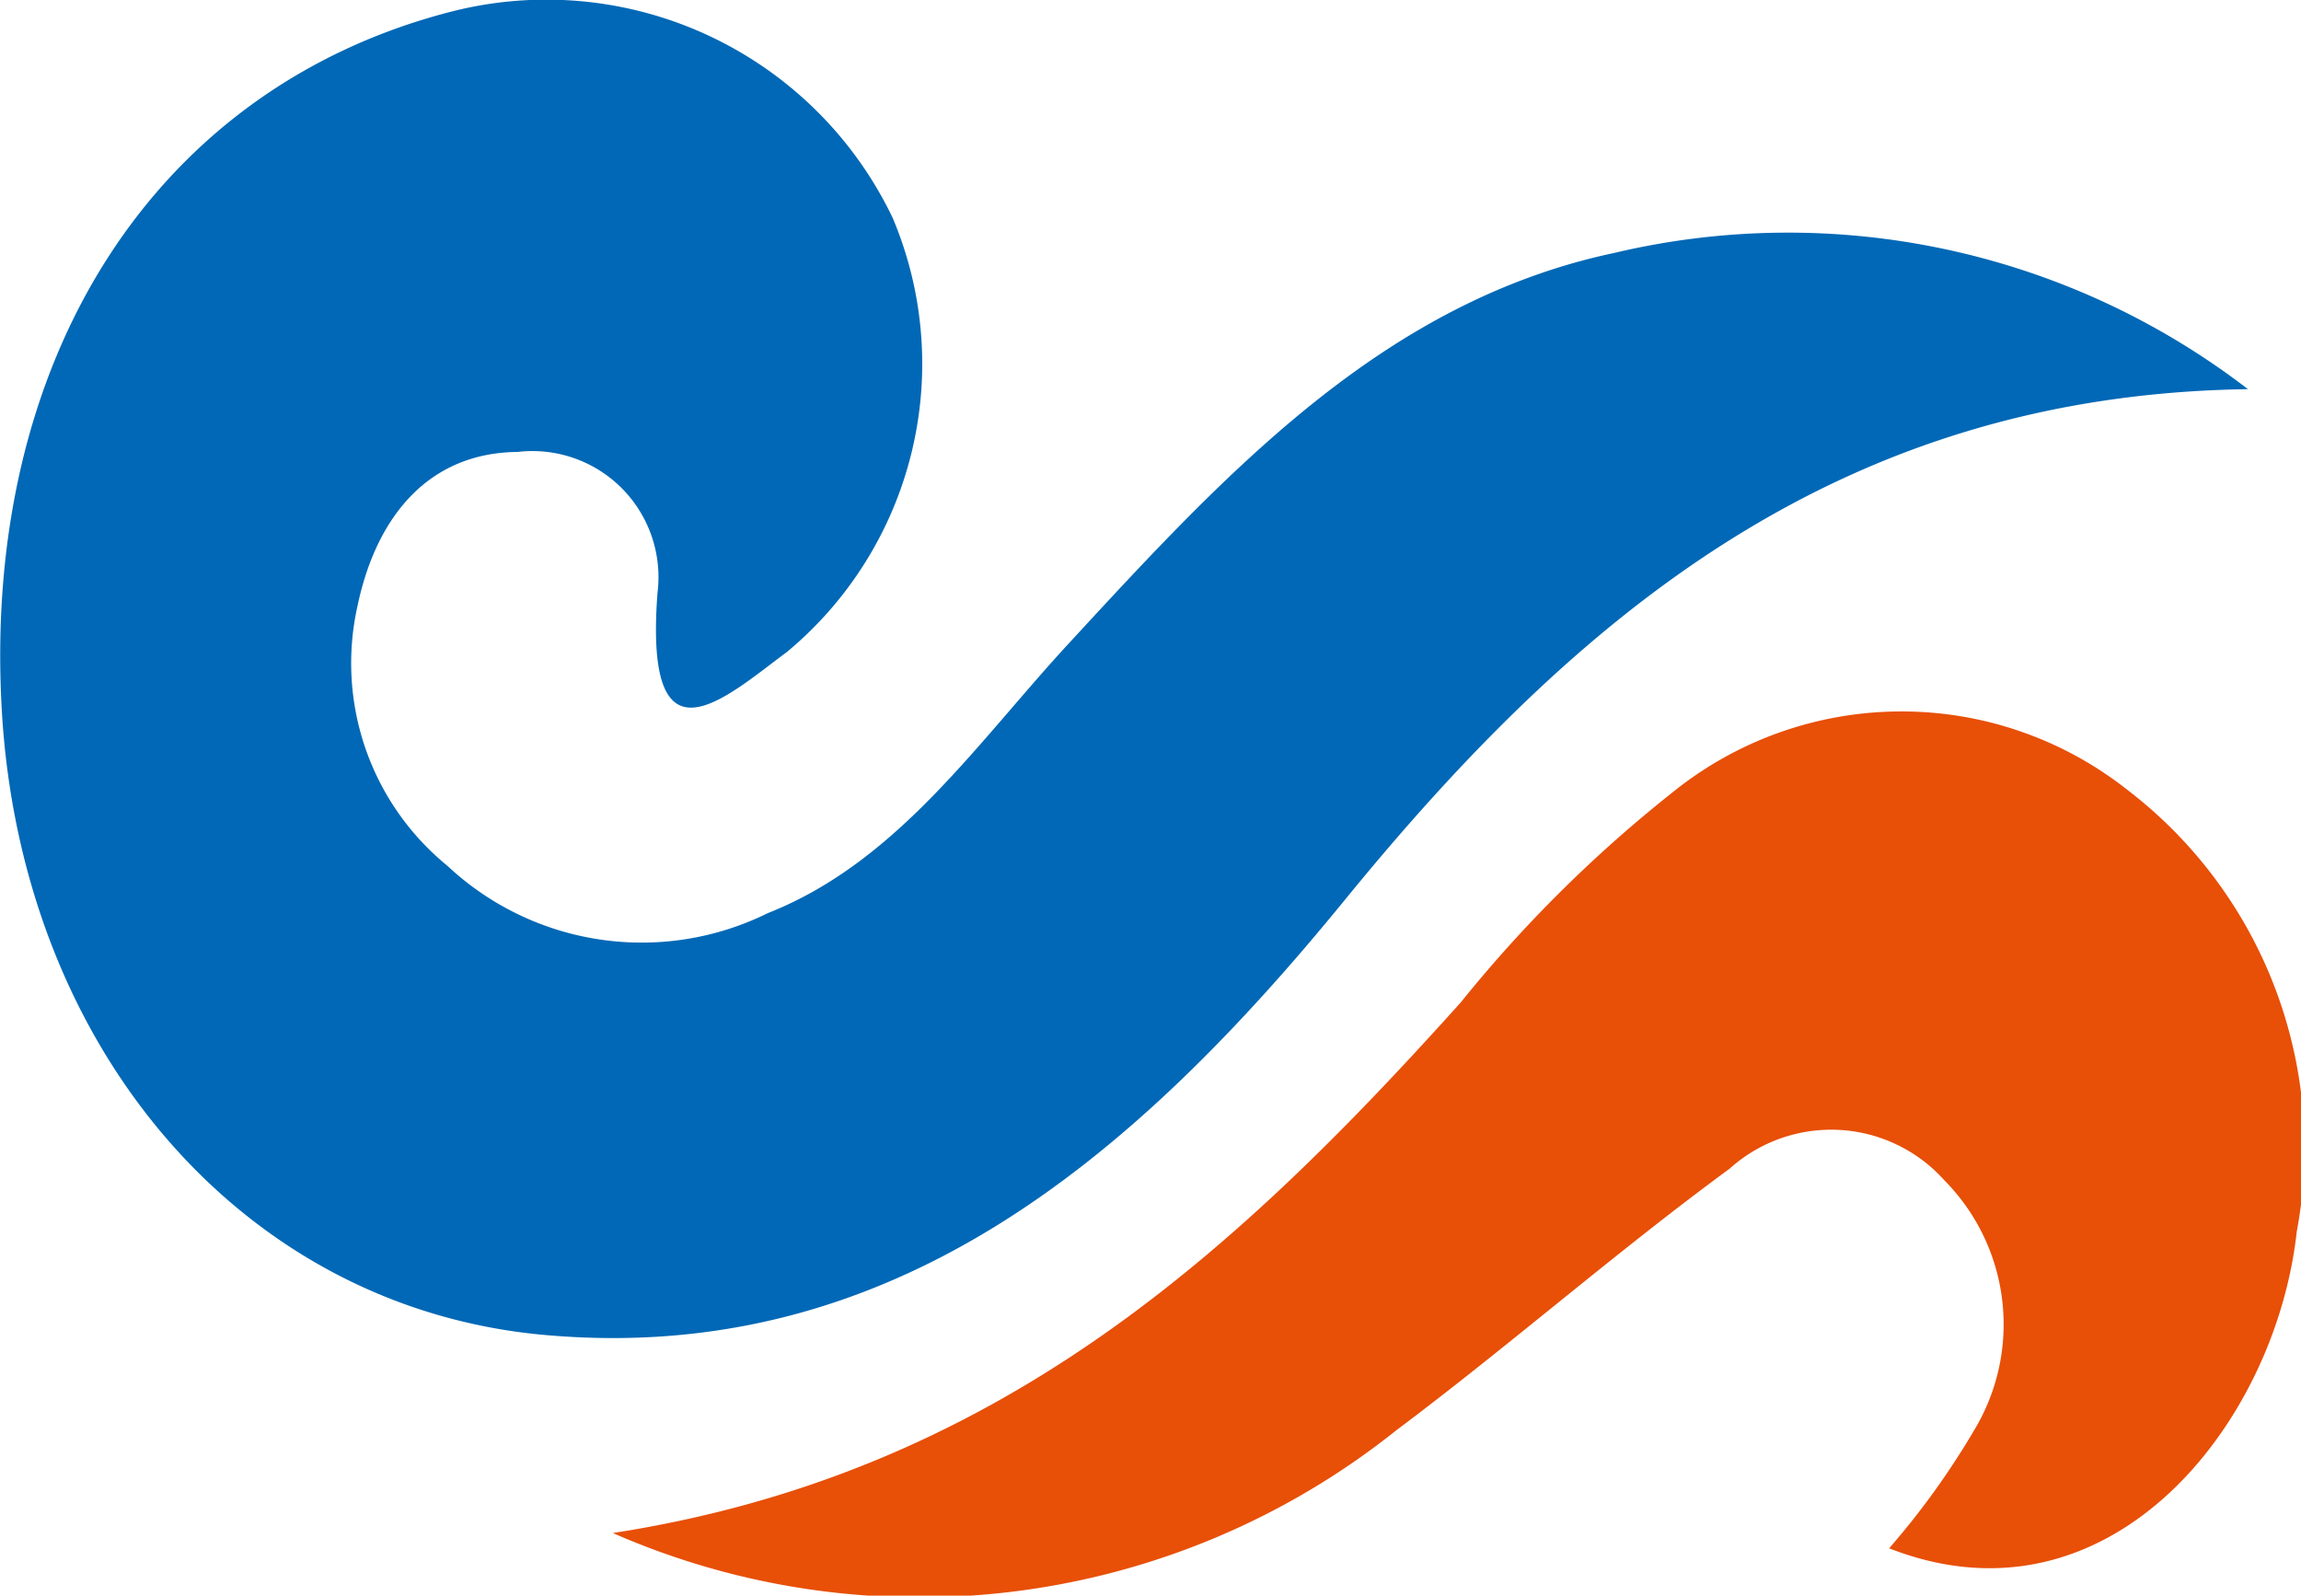 <svg id="グループ_23688" data-name="グループ 23688" xmlns="http://www.w3.org/2000/svg" width="26.974" height="18.705" viewBox="0 0 26.974 18.705">
  <path id="パス_38593" data-name="パス 38593" d="M735.013,724.847c-4.783.067-7.849,2.632-10.58,5.979-2.477,3.036-5.317,5.479-9.4,5.107-3.5-.319-6.1-3.313-6.348-7.273-.255-4.141,1.774-7.328,5.24-8.232a4.5,4.5,0,0,1,5.2,2.41,4.392,4.392,0,0,1-1.238,5.089c-.725.537-1.68,1.433-1.518-.695a1.478,1.478,0,0,0-1.641-1.649c-1.03.009-1.656.74-1.879,1.819a3.064,3.064,0,0,0,1.055,3.031,3.333,3.333,0,0,0,3.756.557c1.521-.6,2.449-1.993,3.536-3.169,1.845-2,3.686-4,6.393-4.572A8.839,8.839,0,0,1,735.013,724.847Z" transform="translate(-708.661 -720.285)" fill="#0068b6"/>
  <path id="パス_38594" data-name="パス 38594" d="M725.714,748.172c4.519-.7,7.315-3.3,9.94-6.22a15.681,15.681,0,0,1,2.471-2.453,4.272,4.272,0,0,1,5.337-.044,5.293,5.293,0,0,1,1.992,5.185c-.25,2.273-2.207,4.719-4.778,3.711a9.261,9.261,0,0,0,1-1.39,2.4,2.4,0,0,0-.352-2.923,1.78,1.78,0,0,0-2.517-.138c-1.333.978-2.589,2.079-3.914,3.072A8.953,8.953,0,0,1,725.714,748.172Z" transform="translate(-718.53 -730.201)" fill="#e84f07"/>
</svg>
